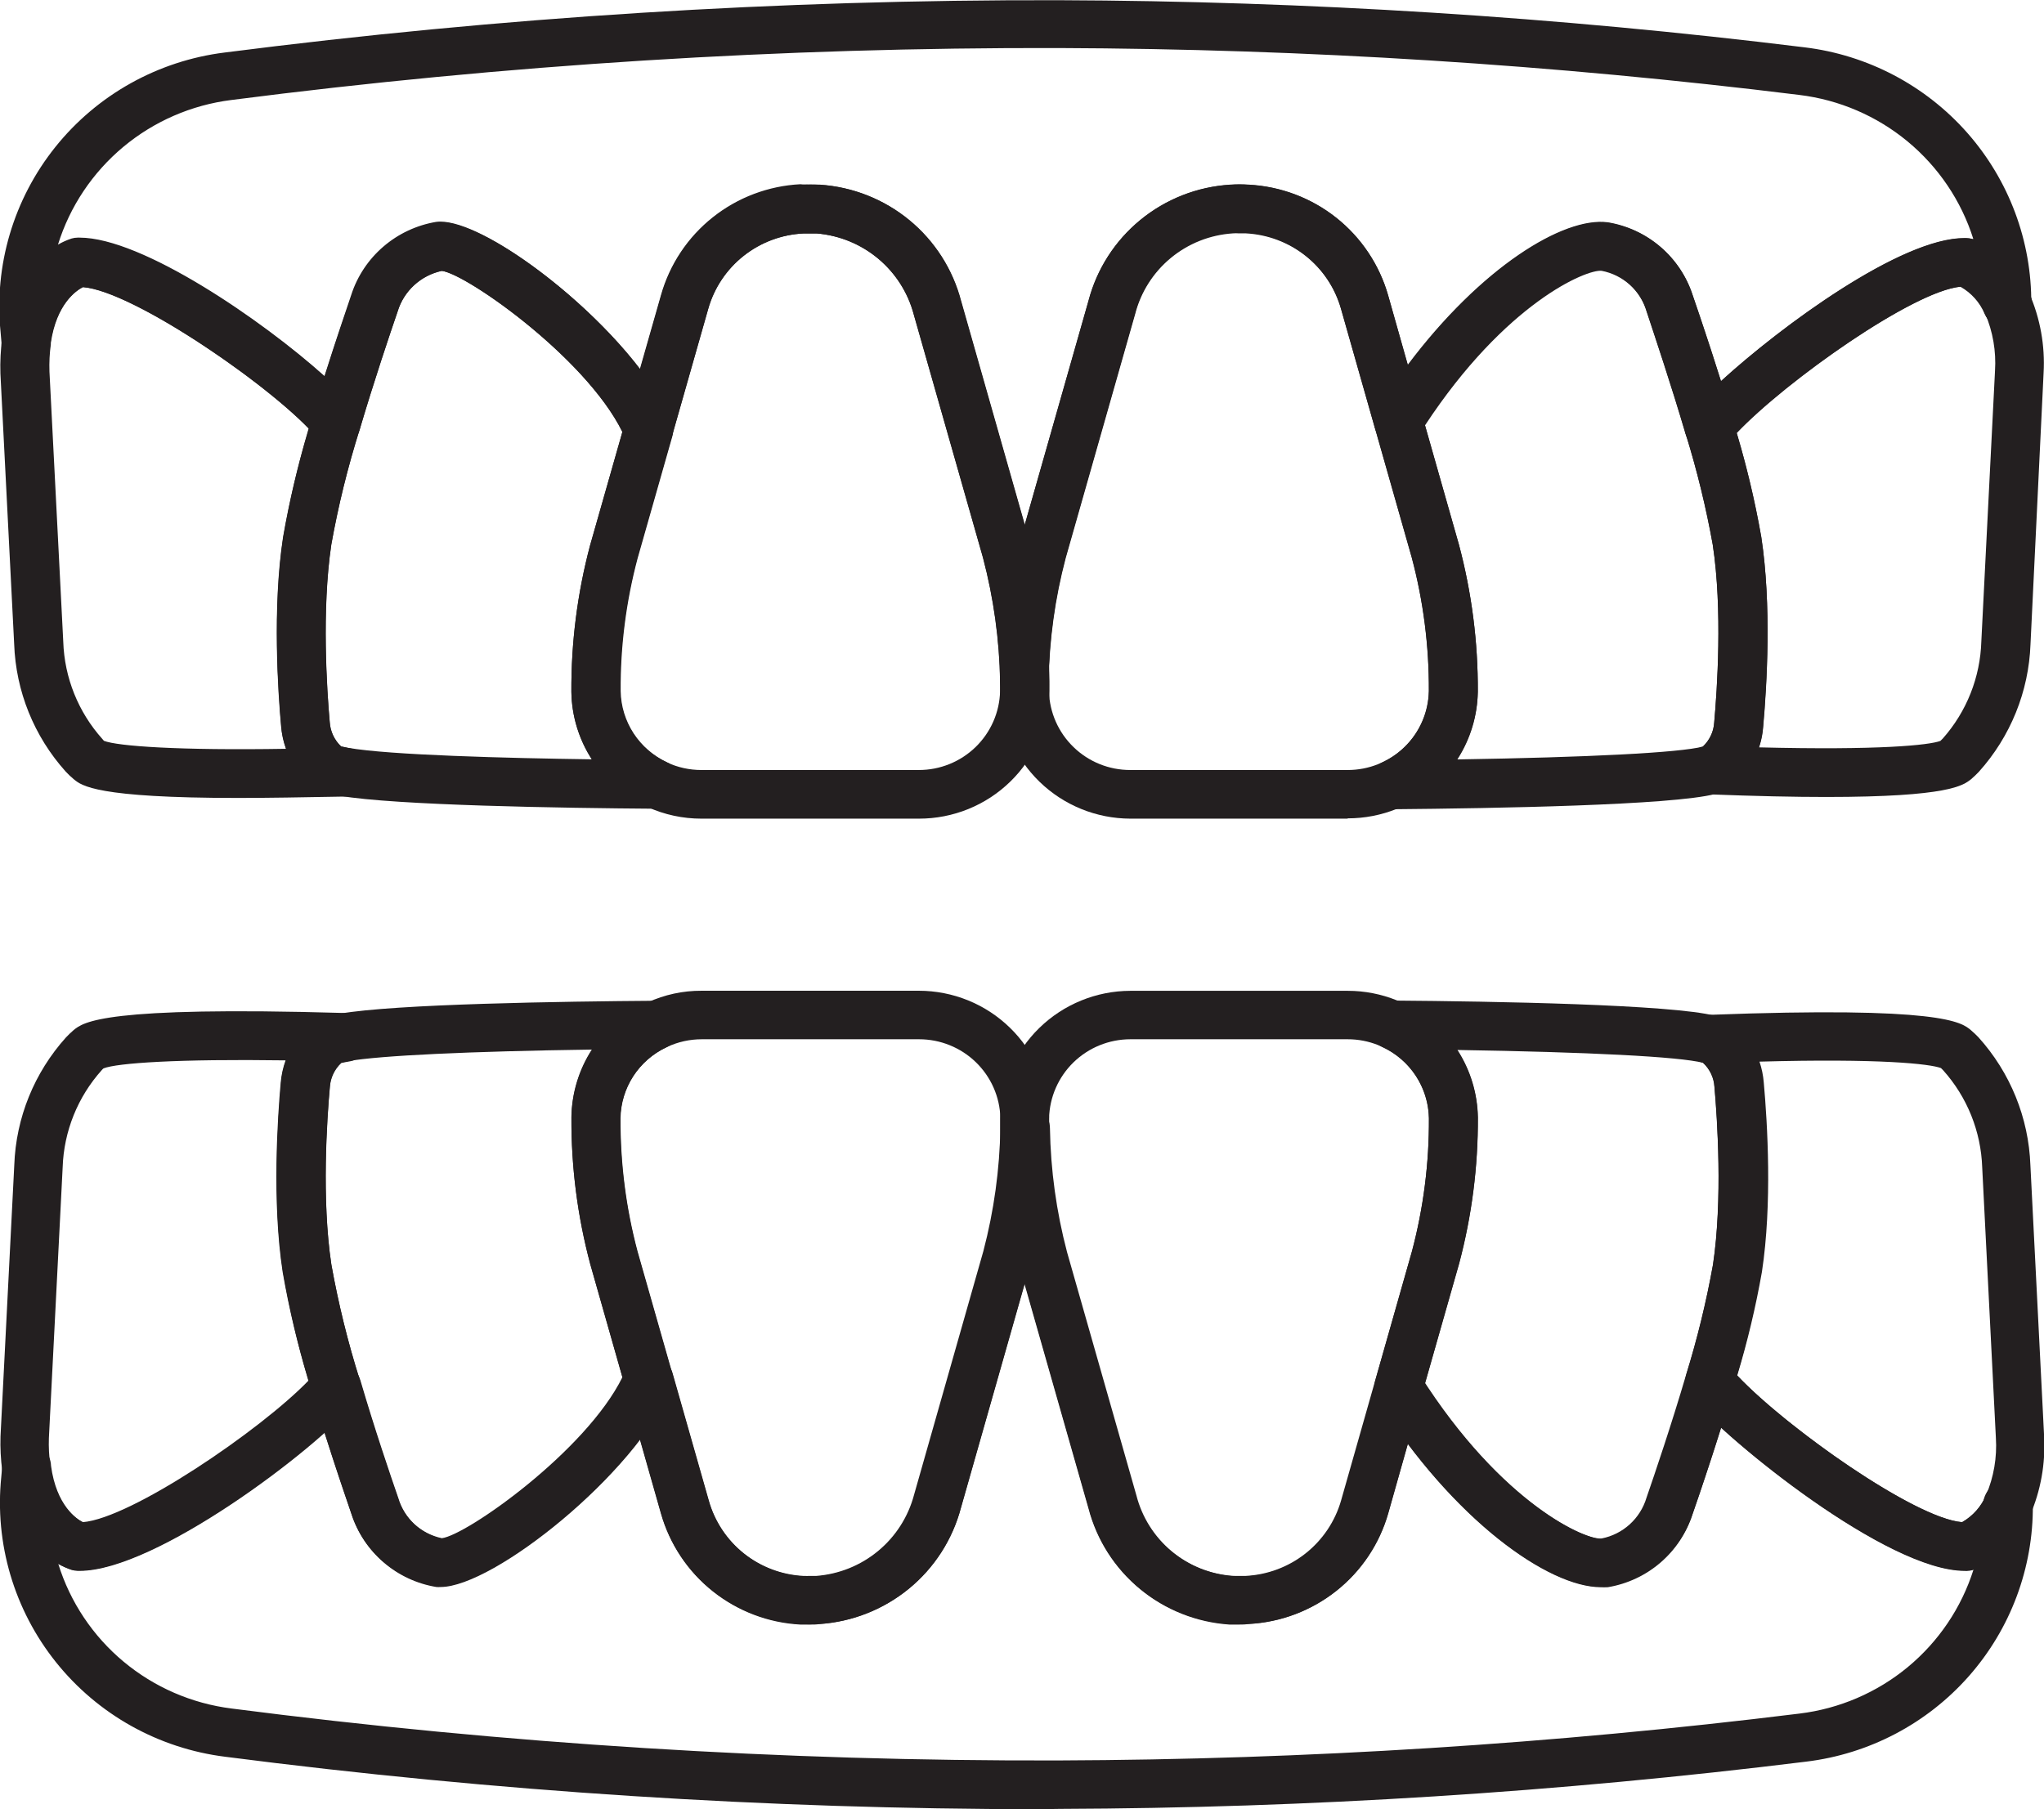 <svg width="61" height="54" viewBox="0 0 61 54" fill="none" xmlns="http://www.w3.org/2000/svg">
<g clip-path="url(#clip0_811_2856)">
<path d="M27.422 24.436H20.935C20.378 24.437 19.828 24.318 19.322 24.088L19.278 24.07C18.622 23.766 18.065 23.284 17.671 22.68C17.277 22.076 17.063 21.373 17.052 20.653C17.043 19.178 17.23 17.709 17.609 16.283L19.733 8.821C19.991 7.906 20.532 7.095 21.279 6.502C22.025 5.909 22.94 5.565 23.894 5.517C24.088 5.503 24.283 5.503 24.477 5.517C25.456 5.582 26.389 5.952 27.144 6.574C27.899 7.196 28.438 8.039 28.685 8.984L30.756 16.266C31.107 17.593 31.296 18.958 31.32 20.331V20.331C31.32 20.4 31.32 20.473 31.32 20.543V20.633C31.301 21.649 30.882 22.617 30.153 23.328C29.424 24.04 28.443 24.438 27.422 24.436V24.436ZM19.87 22.741L19.905 22.758C20.228 22.908 20.579 22.985 20.935 22.984H27.422C28.055 22.985 28.663 22.738 29.116 22.298C29.569 21.858 29.831 21.259 29.846 20.63V20.508C29.846 20.453 29.846 20.397 29.846 20.342C29.824 19.092 29.652 17.849 29.333 16.64L27.267 9.381C27.094 8.731 26.723 8.151 26.206 7.719C25.688 7.287 25.049 7.025 24.375 6.969C24.297 6.969 24.235 6.969 24.171 6.969C24.107 6.969 24.043 6.969 23.981 6.969C23.329 6.999 22.704 7.232 22.193 7.636C21.681 8.04 21.311 8.594 21.134 9.219L19.015 16.663C18.67 17.958 18.499 19.293 18.508 20.633C18.516 21.075 18.647 21.507 18.888 21.879C19.129 22.251 19.469 22.55 19.87 22.741V22.741Z" fill="#231F20"/>
<path d="M19.59 24.14C16.775 24.12 11.803 24.041 10.143 23.754C9.867 23.726 9.601 23.634 9.366 23.487C9.088 23.271 8.858 23 8.691 22.691C8.524 22.382 8.423 22.042 8.395 21.692C8.304 20.694 8.129 18.15 8.453 16.033C8.665 14.807 8.957 13.595 9.328 12.407C9.766 10.938 10.239 9.529 10.496 8.824C10.676 8.264 11.008 7.763 11.456 7.378C11.903 6.993 12.448 6.738 13.031 6.64C14.505 6.446 18.94 9.95 20.034 12.552C20.096 12.704 20.106 12.873 20.063 13.031L19.03 16.66C18.685 17.955 18.514 19.29 18.523 20.63C18.53 21.079 18.665 21.516 18.911 21.893C19.157 22.269 19.505 22.569 19.914 22.758C20.064 22.828 20.185 22.948 20.258 23.096C20.331 23.244 20.35 23.412 20.314 23.573C20.278 23.734 20.188 23.878 20.058 23.981C19.929 24.084 19.768 24.14 19.602 24.14H19.59ZM10.183 22.282C10.218 22.282 10.283 22.305 10.388 22.322C11.633 22.54 15.114 22.63 17.662 22.665C17.274 22.064 17.062 21.367 17.052 20.653C17.044 19.178 17.231 17.709 17.609 16.283L18.575 12.889C17.484 10.676 13.921 8.171 13.186 8.084C12.877 8.15 12.592 8.297 12.36 8.51C12.128 8.723 11.958 8.994 11.867 9.294C11.628 9.991 11.161 11.376 10.735 12.816C10.38 13.942 10.097 15.089 9.889 16.251C9.597 18.211 9.757 20.606 9.842 21.559C9.86 21.834 9.982 22.092 10.183 22.282V22.282Z" fill="#231F20"/>
<path d="M7.102 23.818C2.874 23.818 2.434 23.452 2.203 23.26C2.116 23.188 2.034 23.111 1.958 23.028C1.016 21.978 0.473 20.634 0.423 19.227L0.012 11.147C0.001 10.797 0.019 10.448 0.064 10.101C0.064 10.101 0.064 10.075 0.064 10.066C0.394 7.668 2.069 7.163 2.142 7.14C2.2 7.122 2.261 7.114 2.323 7.114H2.378C4.634 7.114 9.401 10.714 10.595 12.154C10.67 12.245 10.722 12.354 10.746 12.47C10.77 12.586 10.765 12.706 10.732 12.819C10.377 13.945 10.094 15.092 9.886 16.254C9.594 18.214 9.754 20.609 9.839 21.562C9.857 21.837 9.979 22.095 10.18 22.285C10.215 22.285 10.28 22.308 10.385 22.325C10.571 22.349 10.741 22.442 10.86 22.586C10.979 22.73 11.037 22.915 11.024 23.101C11.01 23.287 10.926 23.461 10.787 23.587C10.649 23.712 10.467 23.78 10.28 23.777C9.037 23.8 7.986 23.818 7.102 23.818ZM3.102 22.113C3.51 22.273 5.337 22.404 8.535 22.351C8.458 22.139 8.409 21.917 8.389 21.692C8.298 20.694 8.123 18.15 8.447 16.033C8.637 14.939 8.896 13.858 9.22 12.796C7.785 11.309 3.913 8.676 2.48 8.568C2.276 8.67 1.687 9.071 1.517 10.235C1.519 10.249 1.519 10.264 1.517 10.278C1.48 10.548 1.467 10.82 1.476 11.091L1.888 19.155C1.923 20.229 2.336 21.256 3.055 22.058L3.102 22.113Z" fill="#231F20"/>
<path d="M41.558 24.143C41.392 24.144 41.23 24.088 41.1 23.984C40.969 23.881 40.879 23.736 40.843 23.575C40.806 23.413 40.827 23.243 40.901 23.095C40.975 22.946 41.098 22.827 41.249 22.758C41.66 22.571 42.009 22.271 42.256 21.895C42.503 21.518 42.637 21.079 42.644 20.63C42.651 19.283 42.48 17.942 42.133 16.64L41.036 12.778C41.008 12.681 41.002 12.579 41.016 12.479C41.031 12.379 41.066 12.283 41.121 12.198C43.484 8.473 46.469 6.452 47.986 6.646C48.57 6.742 49.116 6.997 49.563 7.382C50.011 7.768 50.343 8.269 50.522 8.83C50.779 9.576 51.278 11.054 51.721 12.561C52.075 13.704 52.357 14.867 52.564 16.045C52.874 18.078 52.731 20.458 52.62 21.698C52.594 22.048 52.495 22.388 52.329 22.697C52.163 23.006 51.934 23.277 51.657 23.492C51.517 23.589 51.359 23.659 51.193 23.699C49.9 24.038 44.605 24.128 41.564 24.155L41.558 24.143ZM42.527 12.697L43.542 16.266C43.922 17.697 44.111 19.172 44.103 20.653C44.093 21.368 43.882 22.066 43.493 22.668C47.385 22.607 50.125 22.468 50.819 22.285C51.02 22.096 51.142 21.839 51.158 21.565V21.565C51.243 20.618 51.412 18.205 51.114 16.257C50.914 15.145 50.646 14.047 50.312 12.967C49.877 11.489 49.387 10.035 49.145 9.3C49.054 8.994 48.88 8.719 48.643 8.504C48.406 8.29 48.114 8.144 47.8 8.084C47.356 8.028 44.931 9.039 42.527 12.697Z" fill="#231F20"/>
<path d="M54.499 23.789C53.557 23.789 52.401 23.765 50.98 23.71C50.806 23.703 50.641 23.634 50.513 23.516C50.386 23.398 50.306 23.238 50.286 23.066C50.267 22.894 50.31 22.72 50.408 22.577C50.506 22.434 50.652 22.33 50.82 22.285V22.285C51.021 22.096 51.142 21.839 51.158 21.565C51.243 20.615 51.412 18.202 51.114 16.254C50.914 15.142 50.646 14.044 50.312 12.964C50.279 12.851 50.275 12.731 50.299 12.615C50.322 12.499 50.374 12.391 50.449 12.299C51.537 10.993 56.314 7.114 58.619 7.114H58.675C58.736 7.114 58.797 7.122 58.855 7.14C59.239 7.277 59.589 7.493 59.883 7.773C60.178 8.053 60.41 8.391 60.565 8.766C60.889 9.511 61.034 10.321 60.988 11.132V11.132L60.597 19.23C60.546 20.64 60 21.988 59.054 23.04C58.981 23.118 58.905 23.188 58.826 23.257C58.59 23.443 58.173 23.789 54.499 23.789ZM52.492 22.308C56.095 22.398 57.574 22.241 57.907 22.116C57.933 22.093 57.957 22.069 57.98 22.044C58.693 21.239 59.099 20.212 59.13 19.14L59.538 11.068C59.575 10.485 59.475 9.902 59.246 9.364C59.103 9.022 58.849 8.737 58.526 8.554C57.125 8.67 53.306 11.37 51.829 12.929C52.135 13.944 52.379 14.975 52.562 16.019C52.871 18.051 52.728 20.435 52.617 21.675C52.602 21.89 52.56 22.103 52.492 22.308V22.308Z" fill="#231F20"/>
<path d="M40.219 24.436H33.733C32.719 24.433 31.746 24.038 31.021 23.333C30.296 22.628 29.876 21.67 29.849 20.662V20.606C29.849 20.577 29.849 20.545 29.849 20.516C29.849 20.487 29.849 20.403 29.849 20.348C29.869 18.976 30.056 17.611 30.406 16.283L32.484 8.984C32.731 8.037 33.273 7.192 34.032 6.569C34.791 5.946 35.727 5.578 36.709 5.517C36.896 5.504 37.085 5.504 37.272 5.517C38.224 5.568 39.137 5.914 39.882 6.506C40.627 7.099 41.167 7.908 41.427 8.821L43.542 16.266C43.922 17.697 44.111 19.172 44.103 20.653C44.081 21.663 43.661 22.623 42.935 23.329C42.209 24.035 41.234 24.429 40.219 24.427V24.436ZM31.305 20.531C31.305 20.566 31.305 20.604 31.305 20.641C31.323 21.269 31.587 21.865 32.04 22.302C32.492 22.74 33.099 22.985 33.73 22.984H40.216C40.85 22.986 41.459 22.74 41.912 22.3C42.365 21.86 42.627 21.26 42.641 20.63V20.63C42.648 19.283 42.477 17.942 42.13 16.64L40.021 9.219C39.843 8.595 39.473 8.043 38.964 7.639C38.455 7.235 37.832 7 37.182 6.966C37.106 6.966 37.041 6.966 36.977 6.966C36.916 6.961 36.855 6.961 36.794 6.966C36.113 7.01 35.465 7.267 34.941 7.7C34.416 8.134 34.044 8.721 33.876 9.378L31.804 16.66C31.486 17.863 31.315 19.099 31.296 20.342C31.308 20.392 31.308 20.467 31.305 20.531V20.531Z" fill="#231F20"/>
<path d="M30.579 21.065C30.386 21.065 30.201 20.989 30.065 20.855C29.928 20.72 29.851 20.537 29.849 20.345C29.829 19.094 29.656 17.85 29.336 16.64L27.27 9.381C27.097 8.731 26.726 8.151 26.209 7.719C25.691 7.287 25.052 7.025 24.378 6.968C24.299 6.968 24.238 6.968 24.174 6.968C24.11 6.968 24.046 6.968 23.984 6.968C23.332 6.999 22.707 7.232 22.195 7.636C21.684 8.04 21.314 8.594 21.137 9.219L20.051 13.034C20.009 13.178 19.923 13.306 19.805 13.4C19.686 13.494 19.542 13.549 19.391 13.558C19.241 13.567 19.091 13.529 18.962 13.45C18.834 13.37 18.733 13.254 18.674 13.115C17.726 10.848 13.944 8.179 13.185 8.086C12.877 8.152 12.592 8.3 12.36 8.513C12.128 8.726 11.958 8.996 11.867 9.297C11.627 9.994 11.161 11.379 10.735 12.819C10.697 12.946 10.626 13.06 10.529 13.15C10.431 13.239 10.311 13.3 10.181 13.327C10.051 13.354 9.916 13.345 9.791 13.3C9.666 13.257 9.555 13.18 9.471 13.078C8.304 11.669 4.006 8.684 2.468 8.571C2.264 8.676 1.666 9.079 1.502 10.264C1.497 10.457 1.416 10.639 1.275 10.772C1.135 10.904 0.948 10.976 0.754 10.971C0.561 10.966 0.377 10.885 0.244 10.745C0.111 10.605 0.039 10.419 0.044 10.226L0.017 9.91C-0.182 7.926 0.405 5.944 1.654 4.385C2.903 2.827 4.714 1.816 6.702 1.568C14.953 0.51 23.264 -0.012 31.582 0.006C39.031 0.032 46.471 0.502 53.863 1.414C55.738 1.643 57.464 2.552 58.71 3.965C59.956 5.379 60.636 7.199 60.62 9.079C60.617 9.244 60.558 9.402 60.453 9.529C60.348 9.655 60.203 9.743 60.041 9.776C59.879 9.81 59.711 9.788 59.563 9.714C59.416 9.64 59.298 9.519 59.229 9.37C59.086 9.028 58.832 8.743 58.508 8.56C57.017 8.684 52.798 11.727 51.564 13.205C51.479 13.307 51.369 13.384 51.243 13.428C51.118 13.472 50.984 13.482 50.854 13.455C50.724 13.428 50.603 13.367 50.506 13.277C50.408 13.188 50.337 13.074 50.3 12.947C49.865 11.466 49.375 10.011 49.133 9.277C49.042 8.971 48.869 8.696 48.632 8.481C48.394 8.267 48.103 8.121 47.788 8.06C47.333 8.002 44.806 9.074 42.343 12.95C42.269 13.069 42.161 13.163 42.033 13.222C41.905 13.281 41.763 13.302 41.623 13.282C41.484 13.262 41.353 13.202 41.248 13.11C41.142 13.017 41.065 12.896 41.027 12.761L40.015 9.201C39.837 8.578 39.468 8.026 38.958 7.622C38.449 7.218 37.826 6.982 37.176 6.948C37.097 6.948 37.033 6.948 36.972 6.948C36.91 6.944 36.849 6.944 36.788 6.948C36.108 6.992 35.459 7.249 34.935 7.683C34.411 8.116 34.038 8.704 33.87 9.361L31.798 16.643C31.48 17.845 31.309 19.082 31.291 20.325C31.289 20.517 31.212 20.7 31.075 20.835C30.939 20.971 30.754 21.047 30.561 21.048L30.579 21.065ZM24.174 5.511C24.273 5.511 24.369 5.511 24.466 5.511C25.444 5.576 26.377 5.946 27.132 6.568C27.887 7.19 28.427 8.033 28.673 8.978L30.579 15.673L32.484 8.978C32.731 8.031 33.273 7.186 34.032 6.563C34.791 5.941 35.727 5.572 36.709 5.511C36.896 5.498 37.085 5.498 37.272 5.511C38.224 5.562 39.137 5.908 39.882 6.5C40.627 7.093 41.167 7.902 41.427 8.815L42.011 10.891C44.19 7.988 46.653 6.463 47.98 6.635C48.564 6.731 49.11 6.985 49.558 7.371C50.005 7.756 50.337 8.257 50.516 8.818C50.706 9.367 51.024 10.313 51.359 11.376C53.174 9.718 56.731 7.105 58.622 7.105H58.677C58.739 7.105 58.8 7.114 58.858 7.131H58.89C58.531 5.994 57.85 4.985 56.93 4.223C56.01 3.461 54.888 2.979 53.7 2.834C46.365 1.928 38.982 1.46 31.591 1.434C23.337 1.413 15.09 1.931 6.903 2.985C5.715 3.134 4.596 3.62 3.678 4.386C2.761 5.152 2.084 6.164 1.73 7.302C1.859 7.227 1.996 7.165 2.139 7.119C2.197 7.102 2.258 7.093 2.32 7.093H2.375C4.239 7.093 7.828 9.558 9.684 11.225C10.005 10.212 10.306 9.323 10.481 8.806C10.661 8.246 10.993 7.746 11.441 7.361C11.888 6.976 12.433 6.721 13.016 6.623C14.207 6.463 17.372 8.754 19.097 11.013L19.727 8.804C19.986 7.889 20.526 7.077 21.273 6.485C22.019 5.892 22.934 5.547 23.888 5.499C23.979 5.511 24.078 5.511 24.174 5.511Z" fill="#231F20"/>
<path d="M59.912 9.814C59.816 9.815 59.721 9.797 59.633 9.761C59.544 9.725 59.464 9.672 59.396 9.605C59.328 9.538 59.275 9.459 59.238 9.371C59.201 9.283 59.182 9.189 59.182 9.094C59.182 8.9 59.259 8.714 59.395 8.576C59.532 8.438 59.717 8.359 59.912 8.356C60.007 8.355 60.102 8.373 60.19 8.408C60.279 8.444 60.359 8.497 60.427 8.563C60.495 8.63 60.549 8.71 60.585 8.797C60.622 8.885 60.641 8.979 60.641 9.074V9.074C60.642 9.17 60.624 9.265 60.588 9.355C60.552 9.444 60.499 9.526 60.431 9.594C60.363 9.663 60.282 9.718 60.193 9.756C60.104 9.793 60.008 9.813 59.912 9.814V9.814Z" fill="#231F20"/>
<path d="M24.174 48.492C24.078 48.492 23.978 48.492 23.882 48.492C22.93 48.441 22.018 48.094 21.274 47.501C20.53 46.908 19.991 46.098 19.733 45.185L17.618 37.743C17.236 36.312 17.046 34.837 17.055 33.356C17.066 32.636 17.28 31.933 17.674 31.329C18.068 30.724 18.625 30.242 19.281 29.938L19.327 29.921C19.832 29.689 20.382 29.57 20.938 29.573H27.424C28.439 29.574 29.412 29.969 30.137 30.674C30.863 31.379 31.283 32.338 31.308 33.347V33.446C31.308 33.518 31.308 33.591 31.308 33.661C31.285 35.028 31.097 36.388 30.748 37.711L28.673 45.011C28.423 45.956 27.881 46.8 27.123 47.422C26.364 48.044 25.429 48.413 24.448 48.477C24.372 48.492 24.273 48.492 24.174 48.492ZM24.174 47.04C24.238 47.04 24.297 47.04 24.358 47.04C25.036 46.989 25.681 46.73 26.204 46.297C26.727 45.865 27.101 45.281 27.276 44.627L29.347 37.345C29.663 36.142 29.834 34.907 29.855 33.664C29.855 33.608 29.855 33.553 29.855 33.498V33.364C29.837 32.737 29.573 32.141 29.12 31.703C28.668 31.266 28.061 31.021 27.43 31.021H20.944C20.588 31.021 20.236 31.098 19.914 31.248L19.876 31.265C19.475 31.457 19.136 31.756 18.896 32.129C18.657 32.502 18.526 32.934 18.519 33.376C18.512 34.722 18.683 36.062 19.03 37.363L21.145 44.787C21.321 45.41 21.689 45.963 22.197 46.368C22.706 46.772 23.329 47.007 23.978 47.04C24.049 47.043 24.124 47.04 24.174 47.04Z" fill="#231F20"/>
<path d="M13.148 47.371C13.107 47.374 13.066 47.374 13.025 47.371C12.442 47.276 11.896 47.021 11.449 46.636C11.001 46.252 10.669 45.751 10.49 45.191C10.245 44.479 9.769 43.071 9.323 41.605C8.951 40.416 8.658 39.203 8.447 37.975C8.123 35.862 8.298 33.33 8.389 32.322C8.416 31.973 8.516 31.633 8.683 31.325C8.85 31.016 9.08 30.746 9.358 30.531C9.592 30.379 9.861 30.285 10.14 30.258C11.8 29.967 16.769 29.892 19.584 29.872C19.751 29.87 19.913 29.925 20.043 30.028C20.173 30.131 20.265 30.274 20.302 30.435C20.339 30.597 20.32 30.766 20.247 30.915C20.174 31.063 20.053 31.183 19.903 31.254C19.493 31.443 19.146 31.743 18.899 32.119C18.653 32.495 18.519 32.933 18.511 33.382C18.503 34.727 18.675 36.068 19.021 37.369L20.051 40.98C20.095 41.138 20.084 41.306 20.022 41.457C18.96 43.983 14.732 47.371 13.148 47.371ZM10.183 31.715C9.981 31.904 9.859 32.163 9.842 32.438C9.757 33.379 9.591 35.786 9.889 37.746C10.097 38.908 10.38 40.055 10.735 41.181C11.161 42.633 11.628 44.006 11.87 44.703C11.959 45.004 12.129 45.275 12.36 45.489C12.592 45.702 12.877 45.849 13.186 45.914C13.921 45.827 17.484 43.321 18.575 41.108L17.615 37.731C17.233 36.3 17.044 34.825 17.052 33.344C17.063 32.629 17.274 31.931 17.662 31.329C14.006 31.381 11.348 31.506 10.387 31.675C10.283 31.698 10.218 31.715 10.183 31.715Z" fill="#231F20"/>
<path d="M2.381 46.889H2.325C2.264 46.888 2.203 46.879 2.144 46.863C2.072 46.84 0.394 46.335 0.067 43.936C0.067 43.936 0.067 43.91 0.067 43.899C0.022 43.559 0.004 43.216 0.015 42.874L0.426 34.776C0.476 33.364 1.024 32.014 1.972 30.963C2.043 30.887 2.118 30.816 2.197 30.748C2.489 30.51 3.072 30.026 10.285 30.237C10.473 30.234 10.654 30.302 10.793 30.428C10.931 30.554 11.016 30.728 11.03 30.914C11.043 31.1 10.984 31.284 10.865 31.428C10.746 31.573 10.576 31.666 10.39 31.689C10.285 31.707 10.221 31.721 10.186 31.73C9.984 31.919 9.862 32.178 9.845 32.453C9.76 33.394 9.594 35.801 9.891 37.761C10.1 38.922 10.382 40.069 10.738 41.195C10.771 41.309 10.776 41.429 10.752 41.545C10.728 41.661 10.676 41.769 10.6 41.86C9.404 43.292 4.636 46.889 2.381 46.889ZM1.505 43.771C1.672 44.932 2.252 45.324 2.471 45.435C3.907 45.324 7.773 42.694 9.209 41.207C8.883 40.144 8.625 39.062 8.435 37.967C8.111 35.853 8.287 33.321 8.377 32.313C8.397 32.087 8.446 31.865 8.523 31.651C5.313 31.605 3.495 31.73 3.09 31.89C3.07 31.905 3.053 31.922 3.037 31.942C2.318 32.743 1.905 33.771 1.87 34.845L1.459 42.926C1.45 43.192 1.463 43.458 1.5 43.721C1.507 43.737 1.513 43.754 1.517 43.771H1.505Z" fill="#231F20"/>
<path d="M47.776 47.377C46.203 47.377 43.379 45.371 41.121 41.811C41.066 41.725 41.031 41.63 41.016 41.529C41.002 41.429 41.008 41.328 41.036 41.23L42.139 37.348C42.482 36.053 42.652 34.718 42.644 33.379C42.637 32.929 42.503 32.491 42.256 32.114C42.009 31.737 41.66 31.438 41.249 31.251C41.098 31.181 40.975 31.062 40.901 30.914C40.827 30.765 40.806 30.596 40.843 30.434C40.879 30.272 40.969 30.128 41.1 30.024C41.23 29.921 41.392 29.865 41.558 29.866V29.866C44.599 29.889 49.895 29.982 51.187 30.322C51.346 30.358 51.498 30.423 51.634 30.513C51.915 30.73 52.148 31.002 52.317 31.314C52.486 31.625 52.587 31.969 52.614 32.322C52.725 33.562 52.868 35.946 52.559 37.975C52.352 39.153 52.07 40.317 51.715 41.46C51.272 42.972 50.773 44.447 50.513 45.194C50.334 45.754 50.004 46.254 49.557 46.64C49.111 47.025 48.566 47.28 47.983 47.377C47.914 47.381 47.845 47.381 47.776 47.377V47.377ZM42.524 41.306C44.928 44.961 47.35 45.98 47.797 45.922C48.11 45.861 48.4 45.715 48.636 45.501C48.872 45.287 49.045 45.013 49.136 44.709C49.39 43.974 49.883 42.519 50.318 41.039C50.652 39.96 50.92 38.863 51.12 37.752C51.412 35.803 51.248 33.397 51.164 32.444C51.148 32.169 51.026 31.911 50.822 31.724V31.724C50.128 31.541 47.388 31.402 43.496 31.341C43.885 31.943 44.096 32.642 44.106 33.359C44.113 34.828 43.925 36.293 43.548 37.714L42.524 41.306Z" fill="#231F20"/>
<path d="M58.628 46.889C56.323 46.889 51.546 43.013 50.458 41.706C50.383 41.614 50.331 41.505 50.307 41.389C50.283 41.273 50.288 41.153 50.321 41.039C50.655 39.96 50.923 38.863 51.123 37.752C51.415 35.804 51.251 33.397 51.167 32.444C51.151 32.168 51.029 31.909 50.825 31.721V31.721C50.655 31.678 50.507 31.574 50.407 31.43C50.307 31.286 50.263 31.111 50.282 30.938C50.302 30.764 50.384 30.603 50.513 30.484C50.642 30.366 50.81 30.298 50.986 30.293C57.954 30.028 58.537 30.513 58.817 30.748C58.896 30.815 58.971 30.886 59.042 30.96C59.993 32.013 60.542 33.364 60.594 34.779L61.003 42.859V42.874C61.048 43.684 60.903 44.495 60.58 45.24C60.425 45.615 60.192 45.953 59.898 46.233C59.603 46.513 59.253 46.729 58.87 46.866C58.811 46.882 58.75 46.891 58.689 46.892L58.628 46.889ZM51.844 41.059C53.32 42.618 57.142 45.321 58.555 45.435C58.877 45.251 59.129 44.966 59.273 44.624C59.501 44.087 59.601 43.503 59.564 42.92L59.156 34.848C59.12 33.774 58.708 32.747 57.989 31.945C57.971 31.927 57.951 31.904 57.925 31.881C57.592 31.756 56.113 31.59 52.509 31.689C52.577 31.89 52.62 32.099 52.637 32.311C52.748 33.547 52.891 35.934 52.582 37.964C52.398 39.009 52.152 40.043 51.844 41.059V41.059Z" fill="#231F20"/>
<path d="M36.98 48.492C36.878 48.492 36.785 48.492 36.688 48.492C35.711 48.426 34.778 48.056 34.024 47.434C33.269 46.812 32.73 45.969 32.484 45.025L30.409 37.743C30.059 36.416 29.871 35.051 29.849 33.678C29.849 33.617 29.849 33.559 29.849 33.504C29.849 33.449 29.849 33.443 29.849 33.414V33.37C29.87 32.358 30.289 31.395 31.014 30.686C31.74 29.977 32.716 29.578 33.733 29.575H40.219C41.234 29.574 42.209 29.968 42.935 30.674C43.661 31.379 44.081 32.34 44.103 33.35C44.11 34.82 43.922 36.284 43.545 37.705L41.427 45.164C41.167 46.08 40.625 46.891 39.878 47.484C39.13 48.077 38.215 48.423 37.26 48.472C37.176 48.492 37.077 48.492 36.98 48.492ZM36.98 47.04C37.041 47.04 37.106 47.04 37.17 47.04C37.822 47.008 38.449 46.774 38.96 46.37C39.472 45.966 39.844 45.412 40.023 44.787L42.139 37.345C42.482 36.05 42.652 34.715 42.644 33.376V33.376C42.63 32.746 42.368 32.146 41.915 31.706C41.461 31.265 40.852 31.02 40.219 31.021H33.733C33.099 31.022 32.491 31.269 32.038 31.709C31.585 32.15 31.323 32.749 31.308 33.379C31.308 33.408 31.308 33.44 31.308 33.475C31.308 33.51 31.308 33.603 31.308 33.666C31.328 34.916 31.5 36.157 31.819 37.366L33.887 44.624C34.054 45.278 34.423 45.862 34.942 46.295C35.461 46.728 36.104 46.987 36.779 47.037C36.861 47.043 36.919 47.04 36.98 47.04Z" fill="#231F20"/>
<path d="M31.013 54.003C22.891 54 14.777 53.477 6.723 52.438C4.733 52.19 2.92 51.177 1.671 49.616C0.422 48.055 -0.165 46.07 0.038 44.084L0.064 43.794C0.059 43.602 0.131 43.415 0.264 43.275C0.397 43.136 0.581 43.054 0.775 43.049C0.968 43.044 1.155 43.116 1.296 43.249C1.436 43.381 1.518 43.564 1.523 43.756C1.683 44.938 2.284 45.345 2.489 45.449C4.015 45.336 8.324 42.351 9.492 40.943C9.576 40.841 9.686 40.764 9.812 40.72C9.937 40.676 10.072 40.667 10.201 40.693C10.331 40.72 10.452 40.781 10.549 40.871C10.647 40.96 10.718 41.074 10.755 41.201C11.181 42.653 11.648 44.026 11.89 44.723C11.979 45.024 12.149 45.296 12.38 45.509C12.612 45.722 12.897 45.869 13.206 45.934C13.964 45.844 17.746 43.17 18.694 40.905C18.753 40.767 18.854 40.65 18.983 40.571C19.111 40.491 19.261 40.454 19.412 40.463C19.562 40.471 19.707 40.527 19.825 40.62C19.943 40.714 20.029 40.842 20.072 40.986L21.157 44.799C21.333 45.422 21.701 45.975 22.209 46.379C22.717 46.783 23.34 47.019 23.99 47.052C24.069 47.052 24.133 47.052 24.194 47.052C24.256 47.052 24.317 47.052 24.378 47.052C25.056 47.001 25.701 46.741 26.224 46.309C26.747 45.877 27.122 45.293 27.296 44.639L29.368 37.357C29.685 36.154 29.855 34.916 29.875 33.672C29.877 33.481 29.954 33.298 30.091 33.163C30.228 33.028 30.412 32.952 30.605 32.952V32.952C30.798 32.953 30.982 33.029 31.119 33.165C31.255 33.3 31.333 33.483 31.334 33.675C31.354 34.925 31.526 36.168 31.845 37.377L33.914 44.636C34.081 45.289 34.45 45.873 34.968 46.306C35.487 46.739 36.13 46.999 36.805 47.049C36.887 47.049 36.945 47.049 37.007 47.049C37.068 47.049 37.132 47.049 37.196 47.049C37.849 47.017 38.475 46.782 38.987 46.378C39.498 45.974 39.87 45.421 40.05 44.796L41.062 41.236C41.1 41.101 41.177 40.98 41.283 40.887C41.388 40.795 41.519 40.735 41.658 40.715C41.798 40.695 41.94 40.716 42.068 40.775C42.196 40.834 42.304 40.928 42.378 41.047C44.838 44.923 47.379 46.001 47.826 45.934C48.139 45.872 48.429 45.727 48.666 45.513C48.901 45.299 49.074 45.025 49.165 44.72C49.419 43.986 49.912 42.531 50.347 41.05C50.384 40.923 50.455 40.809 50.553 40.72C50.65 40.63 50.77 40.569 50.9 40.542C51.03 40.516 51.165 40.525 51.29 40.569C51.415 40.613 51.526 40.69 51.61 40.792C52.844 42.281 57.069 45.324 58.557 45.438C58.88 45.253 59.132 44.969 59.275 44.627C59.345 44.478 59.462 44.357 59.61 44.283C59.758 44.209 59.926 44.187 60.087 44.221C60.249 44.255 60.395 44.342 60.5 44.468C60.605 44.595 60.664 44.753 60.667 44.918C60.683 46.799 60.003 48.62 58.756 50.034C57.509 51.447 55.783 52.355 53.907 52.583C46.516 53.497 39.077 53.969 31.629 53.994L31.013 54.003ZM1.739 46.68C2.093 47.819 2.769 48.832 3.686 49.597C4.604 50.363 5.724 50.849 6.912 50.998C15.097 52.054 23.343 52.572 31.597 52.548C38.987 52.522 46.369 52.055 53.702 51.149C54.891 51.005 56.014 50.523 56.935 49.761C57.856 48.998 58.537 47.989 58.896 46.852H58.864C58.805 46.867 58.744 46.876 58.683 46.878H58.628C56.737 46.878 53.18 44.264 51.365 42.609C51.03 43.672 50.712 44.619 50.519 45.167C50.34 45.728 50.009 46.228 49.563 46.614C49.117 46.999 48.572 47.254 47.989 47.351C46.659 47.525 44.196 45.989 42.017 43.094L41.433 45.167C41.173 46.083 40.631 46.894 39.883 47.487C39.136 48.08 38.221 48.426 37.266 48.475C36.189 48.541 35.122 48.231 34.25 47.598C33.378 46.965 32.755 46.049 32.49 45.008L30.584 38.312L28.679 45.008C28.429 45.953 27.887 46.797 27.128 47.419C26.37 48.041 25.435 48.41 24.454 48.475C24.26 48.488 24.065 48.488 23.87 48.475C22.919 48.423 22.006 48.077 21.262 47.484C20.518 46.891 19.98 46.081 19.721 45.167L19.094 42.961C17.372 45.22 14.218 47.496 13.016 47.351C12.433 47.255 11.887 47.001 11.44 46.616C10.992 46.231 10.66 45.731 10.481 45.17C10.303 44.651 9.999 43.762 9.681 42.749C7.805 44.433 4.172 46.924 2.317 46.878C2.255 46.876 2.195 46.867 2.136 46.852C1.998 46.807 1.865 46.75 1.739 46.68V46.68Z" fill="#231F20"/>
<path d="M59.912 45.652C59.816 45.653 59.721 45.634 59.633 45.598C59.544 45.562 59.464 45.509 59.396 45.442C59.328 45.374 59.274 45.295 59.238 45.207C59.201 45.119 59.182 45.025 59.182 44.929C59.182 44.736 59.259 44.55 59.395 44.413C59.532 44.275 59.717 44.197 59.912 44.195C60.007 44.194 60.101 44.211 60.189 44.247C60.278 44.282 60.358 44.334 60.426 44.401C60.494 44.467 60.547 44.546 60.584 44.633C60.621 44.721 60.641 44.814 60.641 44.909V44.909C60.643 45.006 60.625 45.102 60.589 45.191C60.553 45.281 60.5 45.363 60.432 45.432C60.364 45.501 60.283 45.556 60.194 45.594C60.105 45.632 60.009 45.652 59.912 45.652V45.652Z" fill="#231F20"/>
</g>
<defs>
<clipPath id="clip0_811_2856">
<rect width="61" height="54" fill="white"/>
</clipPath>
</defs>
</svg>
